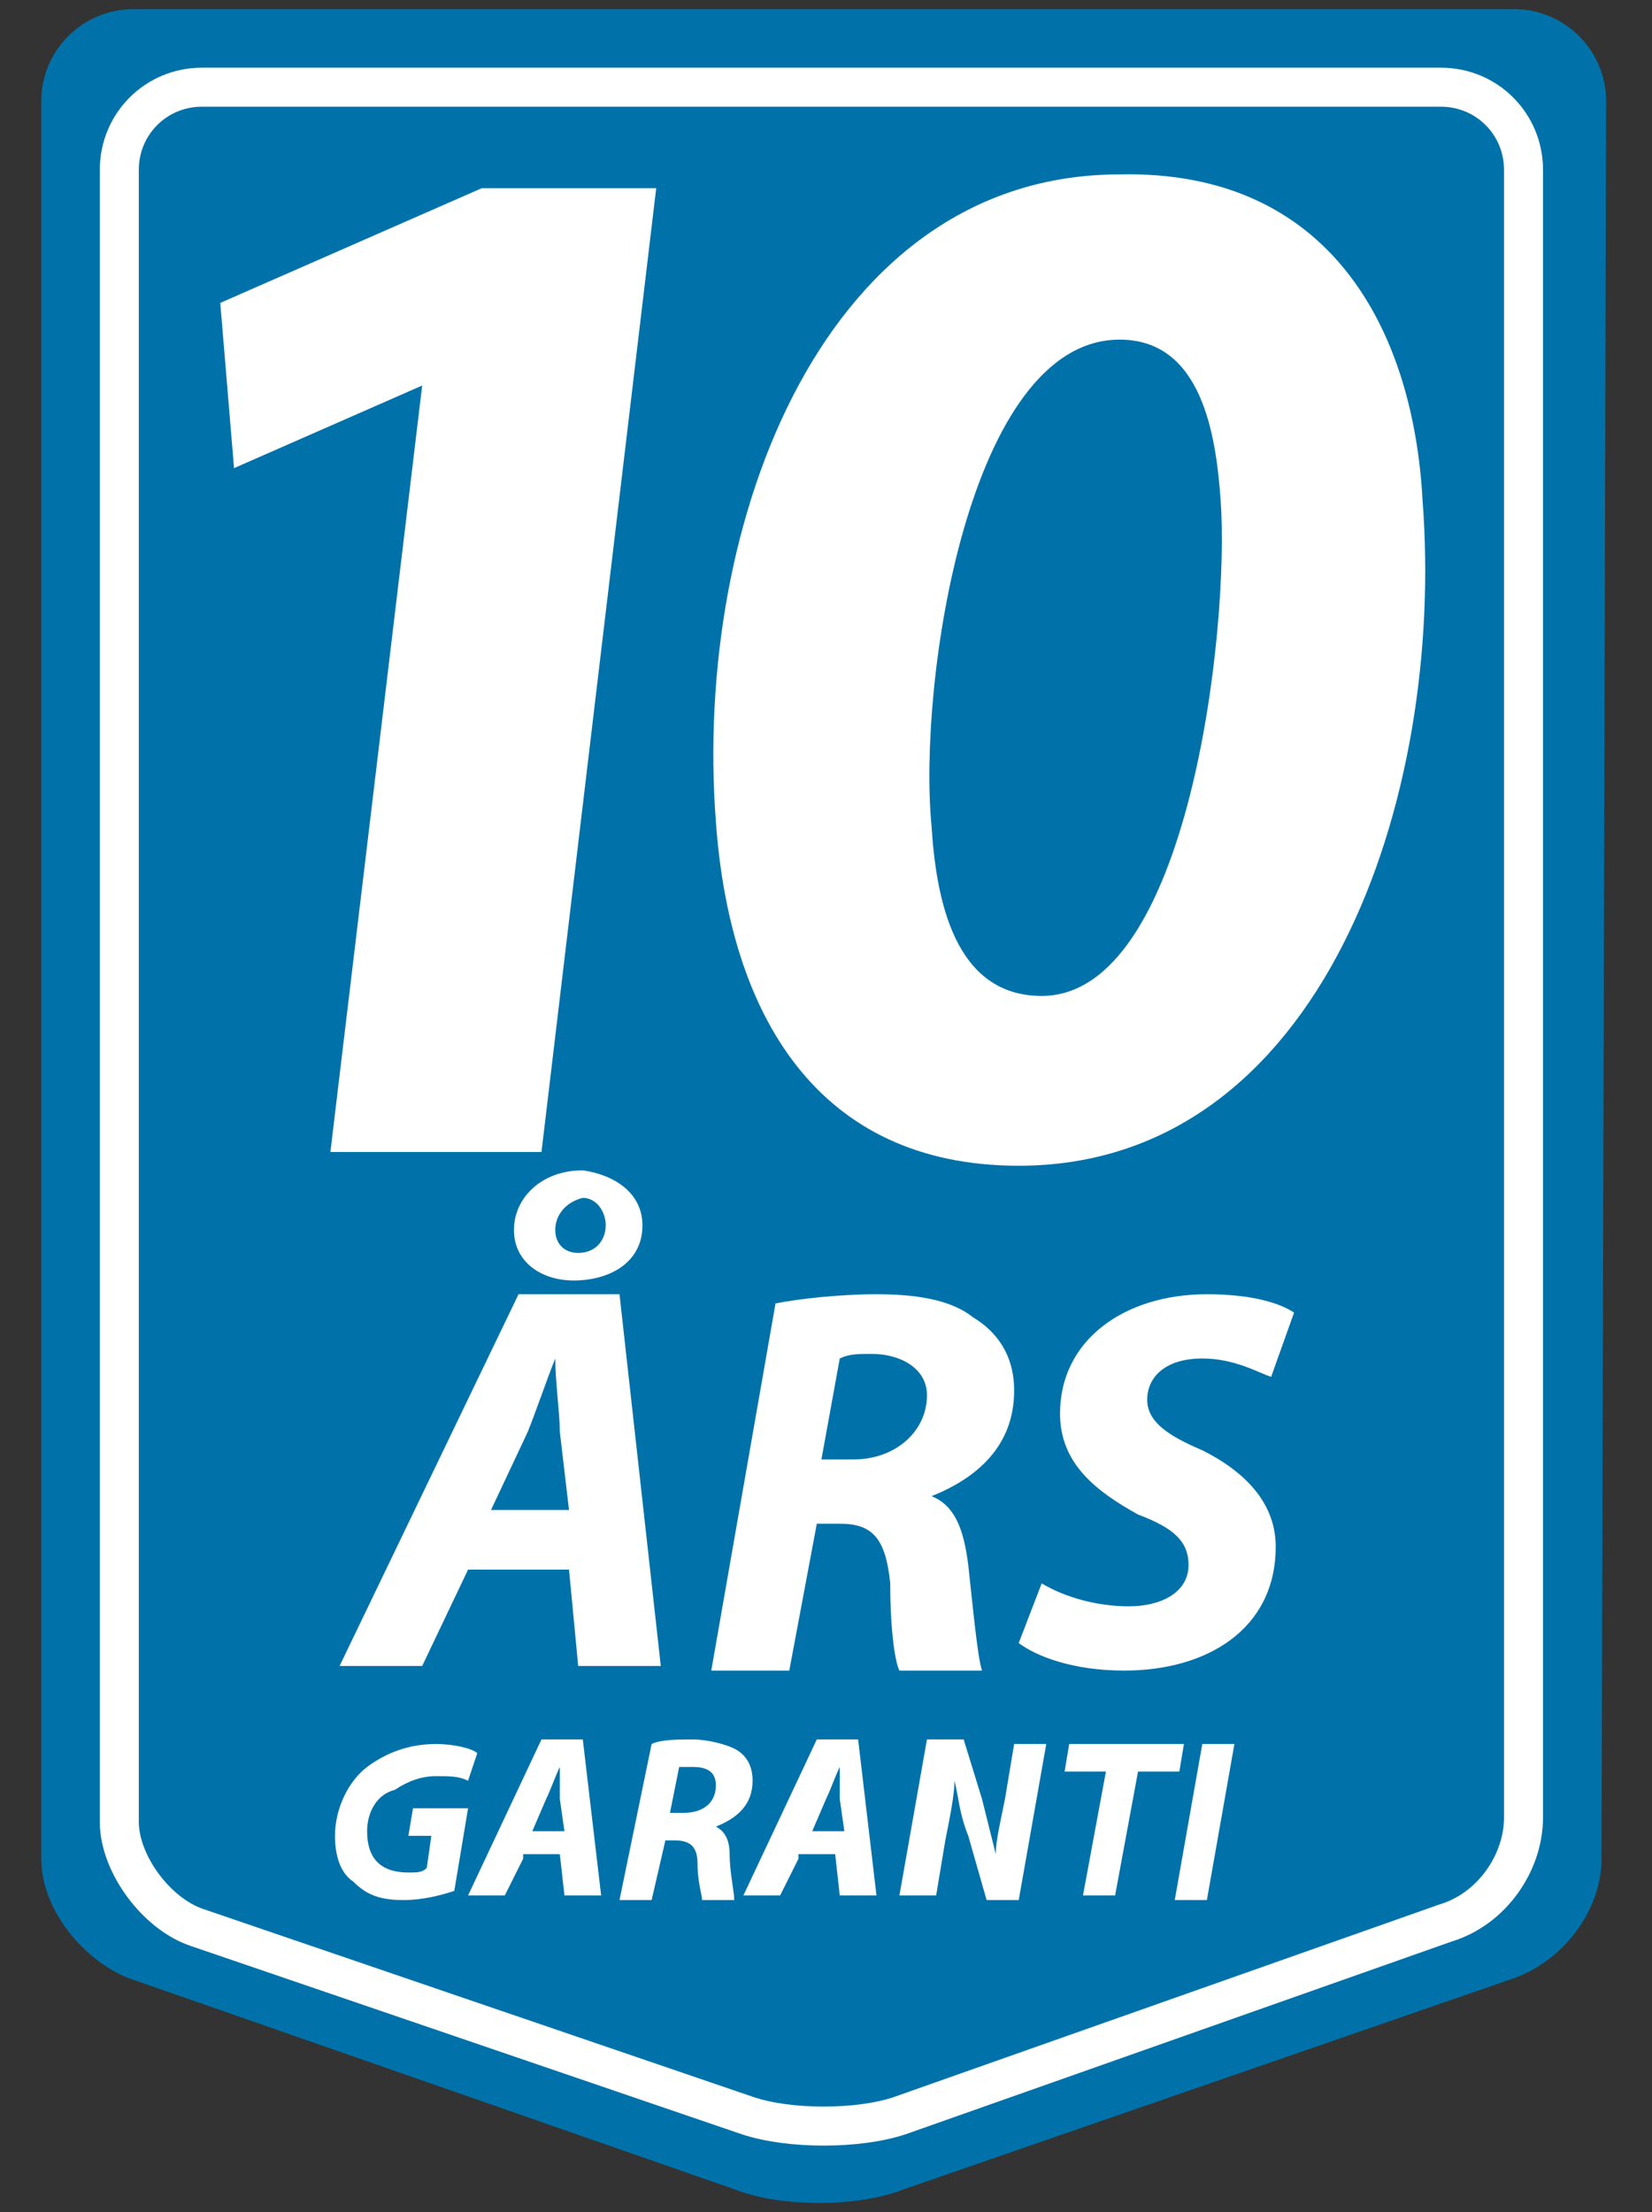 <?xml version="1.0" encoding="utf-8"?>
<!-- Generator: Adobe Illustrator 27.0.1, SVG Export Plug-In . SVG Version: 6.00 Build 0)  -->
<svg version="1.1" id="Layer_1" xmlns="http://www.w3.org/2000/svg" xmlns:xlink="http://www.w3.org/1999/xlink" x="0px" y="0px"
	 viewBox="0 0 36 48.2" style="enable-background:new 0 0 36 48.2;" xml:space="preserve">
<rect x="0" y="0" width="36" height="48.2" fill="#333333" stroke="none"/>
<style type="text/css">
	.st0{fill:#0072A9;}
	.st1{fill:none;stroke:#FFFFFF;stroke-width:0.85;stroke-miterlimit:10;}
	.st2{fill:#FFFFFF;}
	.st3{enable-background:new    ;}
</style>
<g>
	<g>
		<g>
			<path class="st0" d="M34.9,40.5c0,1.1-0.8,2.2-1.9,2.6l-13.3,4.6c-1,0.4-2.7,0.4-3.7,0L2.8,43.1c-1-0.4-1.9-1.5-1.9-2.6V2.2
				c0-1.1,0.9-2,2-2H33c1.1,0,2,0.9,2,2L34.9,40.5L34.9,40.5z"/>
		</g>
		<path class="st1" d="M33.2,39.6c0,1-0.7,2-1.7,2.3l-11.9,4.2c-0.9,0.3-2.4,0.3-3.3,0L4.3,42c-0.9-0.3-1.7-1.4-1.7-2.3v-36
			c0-1,0.8-1.8,1.8-1.8h27c1,0,1.8,0.8,1.8,1.8L33.2,39.6L33.2,39.6z"/>
		<g>
			<path class="st2" d="M9.2,8.4L9.2,8.4l-4.1,1.8L4.8,6.6l5.7-2.5h3.8l-2.5,21H7.2L9.2,8.4z"/>
			<path class="st2" d="M31,10.9c0.5,6.5-2.2,14.5-8.8,14.5c-4.4,0-6.3-3.3-6.6-7.5c-0.5-6.6,2.4-14.1,8.8-14.1
				C29,3.7,30.8,7.2,31,10.9z M20.3,18c0.1,1.6,0.5,3.7,2.4,3.7c3.2,0,4.1-8,3.9-10.8c-0.1-1.4-0.4-3.5-2.2-3.5
				C21.1,7.4,20,14.9,20.3,18z"/>
		</g>
		<g class="st3">
			<path class="st2" d="M10.2,34.2l-1,2.1H7.4l3.9-8.1h2.2l0.9,8.1h-1.8l-0.2-2.1H10.2z M12.4,32.9l-0.2-1.7c0-0.4-0.1-1.1-0.1-1.6
				h0c-0.2,0.5-0.4,1.1-0.6,1.6l-0.8,1.7H12.4z M14,26.7c0,0.8-0.7,1.2-1.5,1.2c-0.7,0-1.3-0.4-1.3-1.1c0-0.7,0.6-1.3,1.5-1.3
				C13.4,25.6,14,26,14,26.7z M12.1,26.8c0,0.3,0.2,0.5,0.5,0.5c0.4,0,0.6-0.3,0.6-0.6c0-0.3-0.2-0.6-0.5-0.6
				C12.3,26.2,12.1,26.5,12.1,26.8z"/>
			<path class="st2" d="M16.9,28.4c0.5-0.1,1.4-0.2,2.2-0.2c0.8,0,1.6,0.1,2.1,0.5c0.5,0.3,0.9,0.8,0.9,1.6c0,1.2-0.8,1.9-1.8,2.3v0
				c0.5,0.2,0.7,0.7,0.8,1.5c0.1,0.9,0.2,2,0.3,2.3h-1.8c-0.1-0.2-0.2-0.9-0.2-1.9c-0.1-1-0.4-1.3-1.1-1.3h-0.5l-0.6,3.2h-1.7
				L16.9,28.4z M17.9,31.8h0.7c0.9,0,1.6-0.6,1.6-1.4c0-0.6-0.6-0.9-1.2-0.9c-0.3,0-0.5,0-0.7,0.1L17.9,31.8z"/>
			<path class="st2" d="M22.7,34.5c0.5,0.3,1.2,0.5,1.9,0.5c0.7,0,1.3-0.3,1.3-0.9c0-0.5-0.3-0.8-1.1-1.1c-0.9-0.5-1.7-1.1-1.7-2.2
				c0-1.6,1.4-2.6,3.2-2.6c1,0,1.6,0.2,1.9,0.4l-0.5,1.4c-0.3-0.1-0.8-0.4-1.5-0.4c-0.8,0-1.2,0.4-1.2,0.9c0,0.5,0.5,0.8,1.2,1.1
				c1,0.5,1.6,1.2,1.6,2.1c0,1.8-1.5,2.7-3.3,2.7c-1.1,0-1.9-0.3-2.3-0.6L22.7,34.5z"/>
		</g>
		<g class="st3">
			<path class="st2" d="M9.9,41.2c-0.3,0.1-0.7,0.2-1.1,0.2c-0.5,0-0.8-0.1-1.1-0.4c-0.3-0.2-0.4-0.6-0.4-1c0-0.6,0.3-1.2,0.7-1.5
				c0.4-0.3,0.9-0.5,1.5-0.5c0.4,0,0.8,0.1,0.9,0.2l-0.2,0.6c-0.2-0.1-0.4-0.1-0.7-0.1c-0.3,0-0.6,0.1-0.9,0.3
				C8.2,39.1,8,39.5,8,39.9c0,0.6,0.3,0.9,0.9,0.9c0.2,0,0.3,0,0.4-0.1L9.4,40H8.9L9,39.4h1.2L9.9,41.2z"/>
			<path class="st2" d="M11.4,40.5L11,41.3h-0.8l1.6-3.4h0.9l0.4,3.4h-0.8l-0.1-0.9H11.4z M12.3,39.9l-0.1-0.7c0-0.2,0-0.5,0-0.7h0
				c-0.1,0.2-0.2,0.5-0.3,0.7l-0.3,0.7H12.3z"/>
			<path class="st2" d="M14.2,38c0.2-0.1,0.6-0.1,0.9-0.1c0.3,0,0.7,0.1,0.9,0.2c0.2,0.1,0.4,0.3,0.4,0.7c0,0.5-0.3,0.8-0.8,1v0
				c0.2,0.1,0.3,0.3,0.3,0.6c0,0.4,0.1,0.8,0.1,1h-0.7c0-0.1-0.1-0.4-0.1-0.8c0-0.4-0.2-0.5-0.5-0.5h-0.2l-0.3,1.3h-0.7L14.2,38z
				 M14.6,39.5h0.3c0.4,0,0.7-0.2,0.7-0.6c0-0.3-0.2-0.4-0.5-0.4c-0.1,0-0.2,0-0.3,0L14.6,39.5z"/>
			<path class="st2" d="M17.4,40.5L17,41.3h-0.8l1.6-3.4h0.9l0.4,3.4h-0.8l-0.1-0.9H17.4z M18.4,39.9l-0.1-0.7c0-0.2,0-0.5,0-0.7h0
				c-0.1,0.2-0.2,0.5-0.3,0.7l-0.3,0.7H18.4z"/>
			<path class="st2" d="M19.6,41.3l0.6-3.4h0.8l0.4,1.3c0.1,0.4,0.2,0.8,0.3,1.2h0c0-0.3,0.1-0.7,0.2-1.2l0.2-1.2h0.7l-0.6,3.4h-0.7
				L21.1,40c-0.2-0.5-0.2-0.8-0.3-1.2l0,0c0,0.3-0.1,0.8-0.2,1.3l-0.2,1.2H19.6z"/>
			<path class="st2" d="M24.1,38.6h-0.9l0.1-0.6h2.5l-0.1,0.6h-0.9l-0.5,2.7h-0.7L24.1,38.6z"/>
			<path class="st2" d="M26.9,38l-0.6,3.4h-0.7l0.6-3.4H26.9z"/>
		</g>
	</g>
</g>
</svg>
